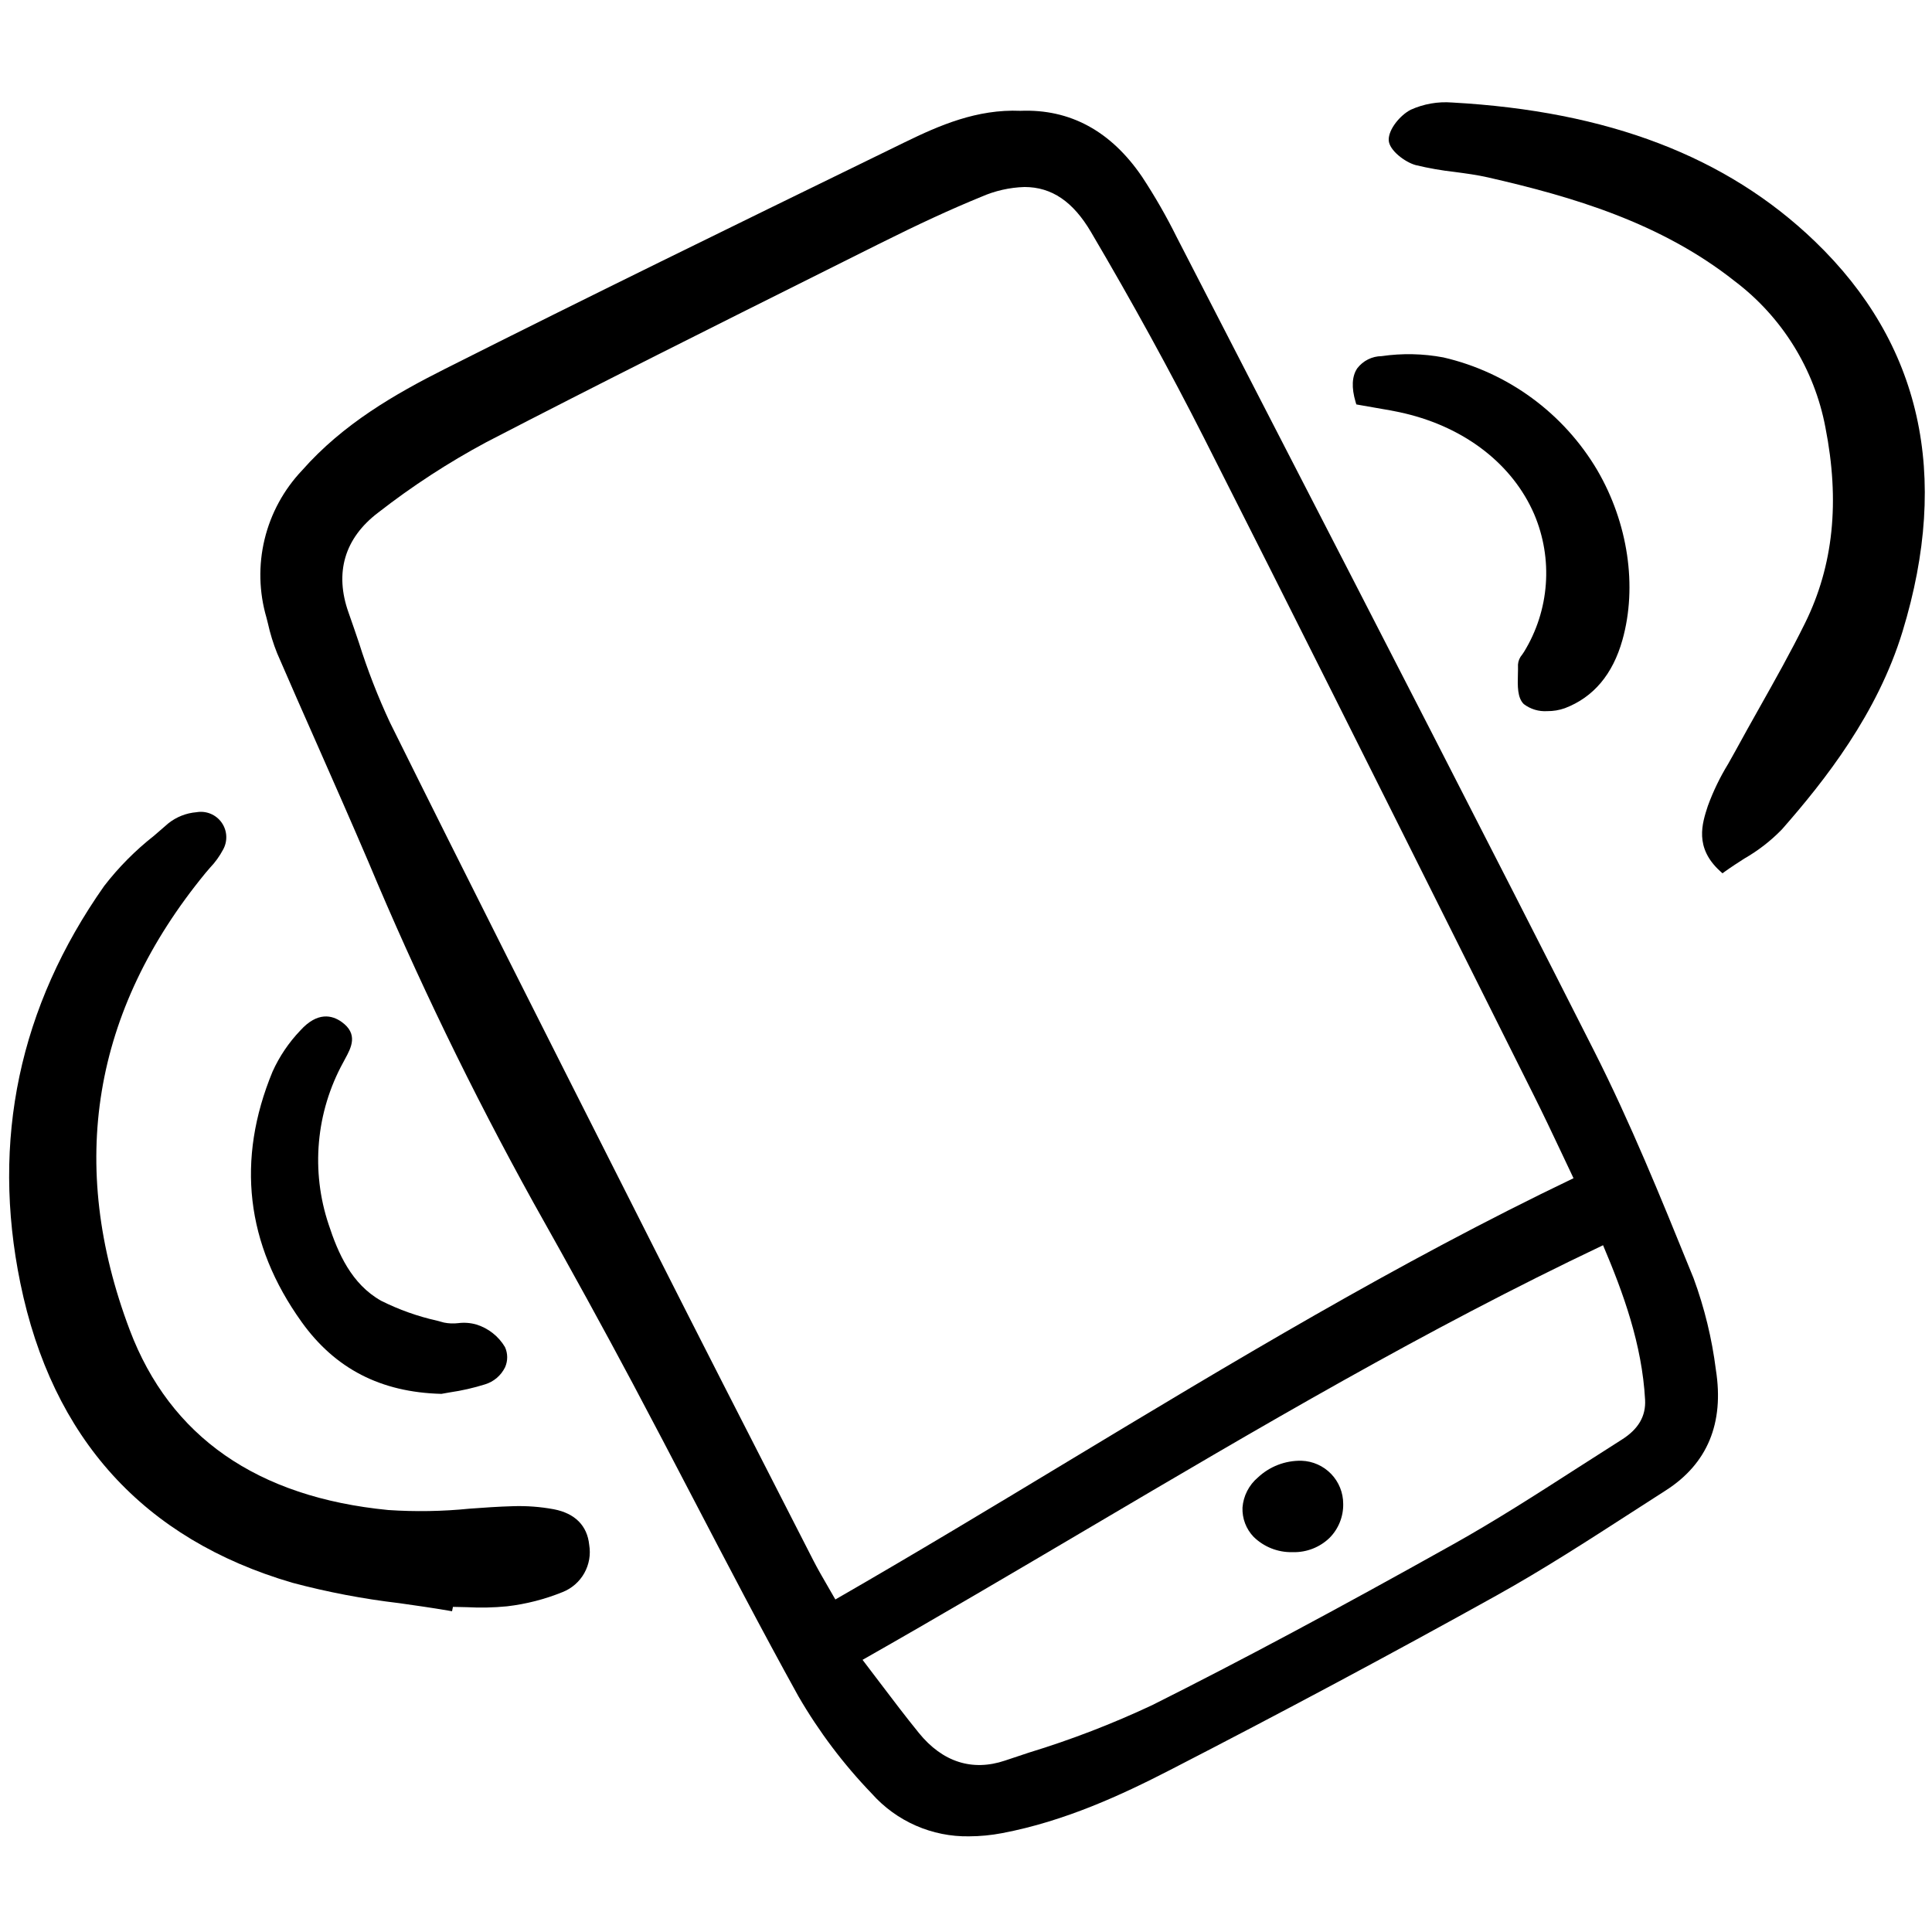 <?xml version="1.0" encoding="utf-8"?>
<!-- Uploaded to: SVG Repo, www.svgrepo.com, Generator: SVG Repo Mixer Tools -->
<svg width="800px" height="800px" viewBox="0 -7.5 160 160" fill="none" xmlns="http://www.w3.org/2000/svg">
<g clip-path="url(#clip0)">
<path d="M140.254 98.355L140.013 97.764C137.556 91.713 135.015 85.455 132.02 79.54C123.167 62.059 114.042 44.348 105.218 27.221C102.627 22.192 100.036 17.162 97.447 12.132C96.593 10.409 95.635 8.741 94.577 7.135C91.999 3.351 88.615 1.513 84.51 1.677C80.91 1.525 77.798 2.88 74.922 4.284L72.493 5.47C60.789 11.18 48.687 17.087 36.859 23.046C32.718 25.132 28.417 27.595 25.015 31.456C23.5 33.053 22.43 35.02 21.913 37.159C21.396 39.299 21.449 41.537 22.067 43.649L22.186 44.121C22.373 44.966 22.629 45.794 22.95 46.597C24.048 49.132 25.157 51.661 26.278 54.185C27.673 57.346 29.115 60.617 30.496 63.845C34.53 73.485 39.088 82.898 44.147 92.042C47.39 97.81 50.014 102.588 52.406 107.083C54.088 110.243 55.744 113.418 57.4 116.592C60.211 121.981 63.117 127.553 66.111 132.962C67.809 135.893 69.856 138.608 72.206 141.047C73.215 142.18 74.457 143.082 75.847 143.691C77.236 144.3 78.741 144.603 80.258 144.577C81.171 144.574 82.082 144.486 82.979 144.315C88.198 143.33 92.94 141.122 96.889 139.089C106.179 134.309 115.276 129.446 123.931 124.634C127.756 122.507 131.498 120.09 135.119 117.753C136.061 117.145 137.005 116.538 137.949 115.932C141.402 113.724 142.799 110.362 142.102 105.941C141.775 103.351 141.156 100.806 140.254 98.355ZM136.239 108.421C136.314 109.777 135.684 110.857 134.314 111.721C133.071 112.509 131.834 113.302 130.596 114.097C127.271 116.234 123.836 118.444 120.336 120.398C110.665 125.81 102.747 130.039 95.426 133.709C92.116 135.264 88.698 136.58 85.201 137.647C84.544 137.865 83.888 138.085 83.232 138.303C80.52 139.217 78.053 138.426 76.097 136.015C75.001 134.666 73.941 133.268 72.82 131.787C72.373 131.196 71.912 130.589 71.433 129.961C77.725 126.39 83.975 122.703 90.022 119.137C104.407 110.652 117.999 102.634 132.758 95.625C134.428 99.559 135.986 103.825 136.239 108.419V108.421ZM130.312 90.075C115.774 97.037 101.858 105.433 88.398 113.55C82.134 117.33 75.658 121.236 69.181 124.962C68.968 124.59 68.769 124.246 68.579 123.919C68.115 123.118 67.714 122.426 67.353 121.72L65.471 118.039C61.766 110.799 57.937 103.312 54.206 95.931L51.644 90.86C45.268 78.249 38.676 65.209 32.294 52.333C31.294 50.192 30.436 47.987 29.727 45.733C29.446 44.905 29.165 44.077 28.874 43.257C27.682 39.936 28.531 37.062 31.329 34.944C34.142 32.751 37.137 30.801 40.282 29.116C49.614 24.279 59.178 19.502 68.427 14.883L72.733 12.731C76.135 11.031 78.766 9.818 81.265 8.798C82.394 8.3 83.609 8.025 84.842 7.987C87.107 7.987 88.872 9.205 90.347 11.709C93.755 17.492 96.91 23.24 99.722 28.79C106.853 42.869 114.03 57.223 120.968 71.104L127.038 83.242C127.81 84.783 128.544 86.335 129.321 87.978C129.641 88.664 129.971 89.36 130.312 90.075Z" fill="#000000"/>
<path d="M45.875 117.492C44.759 117.285 43.624 117.199 42.489 117.236C41.286 117.268 40.061 117.356 38.88 117.442C36.645 117.667 34.395 117.704 32.155 117.554C21.289 116.496 14.086 111.48 10.745 102.646C5.56 88.929 7.666 76.196 17.012 64.806C17.135 64.656 17.264 64.509 17.392 64.362C17.817 63.918 18.178 63.418 18.467 62.876C18.664 62.528 18.758 62.132 18.738 61.733C18.719 61.334 18.586 60.949 18.356 60.623C18.126 60.297 17.807 60.043 17.438 59.891C17.069 59.739 16.664 59.694 16.271 59.764C15.419 59.833 14.607 60.155 13.939 60.687C13.55 61.032 13.151 61.372 12.754 61.713C11.21 62.925 9.824 64.323 8.625 65.876C1.594 75.872 -0.741 86.936 1.684 98.759C4.321 111.623 11.898 119.969 24.203 123.575C27.111 124.35 30.07 124.914 33.059 125.266C34.394 125.455 35.773 125.65 37.116 125.881L37.436 125.937L37.512 125.574C37.898 125.578 38.284 125.589 38.67 125.6C39.778 125.66 40.888 125.636 41.992 125.528C43.574 125.343 45.124 124.945 46.599 124.346C47.358 124.044 47.989 123.491 48.389 122.78C48.788 122.068 48.932 121.241 48.795 120.436C48.633 118.851 47.623 117.833 45.875 117.492Z" fill="#000000"/>
<path d="M120.263 0.99C119.086 0.897 117.906 1.103 116.831 1.588C115.95 2.042 114.984 3.211 115.007 4.097C115.03 4.95 116.382 5.945 117.247 6.174C118.314 6.431 119.396 6.621 120.486 6.742C121.39 6.862 122.324 6.986 123.217 7.189C130.214 8.787 137.534 10.934 143.666 15.787C147.583 18.75 150.257 23.062 151.171 27.887C152.384 34.041 151.834 39.343 149.489 44.098C148.323 46.461 147.006 48.804 145.732 51.069C145.052 52.278 144.372 53.487 143.71 54.706C143.519 55.059 143.316 55.41 143.119 55.761C142.443 56.864 141.878 58.032 141.435 59.247C140.961 60.7 140.312 62.691 142.445 64.638L142.647 64.823L142.869 64.663C143.395 64.286 143.936 63.938 144.461 63.601C145.607 62.944 146.656 62.13 147.575 61.182C151.131 57.133 155.479 51.612 157.561 44.795C161.527 31.81 159.086 20.942 150.304 12.491C143.003 5.464 133.177 1.703 120.263 0.99Z" fill="#000000"/>
<path d="M126.062 46.709C125.859 46.938 125.736 47.227 125.713 47.532C125.721 47.784 125.713 48.06 125.706 48.34C125.68 49.297 125.654 50.286 126.196 50.811C126.751 51.232 127.439 51.438 128.135 51.393C128.631 51.398 129.124 51.316 129.591 51.151C131.957 50.252 133.563 48.349 134.363 45.498C135.61 41.062 134.828 35.806 132.279 31.437C130.897 29.1 129.056 27.068 126.866 25.463C124.677 23.858 122.185 22.714 119.54 22.101C117.85 21.782 116.118 21.746 114.415 21.994C114.025 21.998 113.642 22.09 113.293 22.265C112.946 22.439 112.641 22.69 112.404 22.999C111.958 23.66 111.911 24.601 112.266 25.795L112.325 25.992L112.528 26.029C112.993 26.115 113.438 26.19 113.868 26.263C114.735 26.41 115.554 26.55 116.349 26.738C121.379 27.934 125.283 30.98 127.059 35.092C127.835 36.919 128.164 38.904 128.018 40.883C127.873 42.863 127.256 44.779 126.221 46.472C126.175 46.551 126.119 46.63 126.062 46.709Z" fill="#000000"/>
<path d="M28.581 80.187C29.079 79.272 29.697 78.133 28.289 77.129C27.519 76.579 26.299 76.256 24.867 77.844C23.914 78.841 23.137 79.993 22.57 81.25C19.551 88.56 20.359 95.535 24.979 101.98C27.754 105.853 31.532 107.801 36.53 107.933H36.569L36.608 107.925C36.785 107.889 37.011 107.851 37.271 107.808C38.251 107.665 39.219 107.444 40.164 107.148C40.524 107.039 40.857 106.857 41.143 106.613C41.429 106.369 41.662 106.069 41.828 105.732C41.945 105.467 42.005 105.182 42.003 104.892C42.002 104.604 41.939 104.318 41.818 104.055C41.289 103.168 40.452 102.505 39.466 102.195C38.973 102.052 38.456 102.012 37.947 102.077C37.557 102.123 37.162 102.108 36.776 102.031L36.192 101.874C34.589 101.515 33.036 100.962 31.567 100.226C29.1 98.842 27.985 96.258 27.219 93.912C26.482 91.714 26.208 89.386 26.415 87.076C26.621 84.766 27.304 82.524 28.419 80.491L28.581 80.187Z" fill="#000000"/>
<path d="M107.788 113.473C106.446 113.444 105.145 113.943 104.168 114.864C103.802 115.173 103.501 115.553 103.284 115.979C103.066 116.406 102.934 116.872 102.898 117.35C102.881 117.796 102.953 118.241 103.112 118.658C103.27 119.076 103.512 119.457 103.822 119.778C104.242 120.189 104.741 120.513 105.287 120.73C105.834 120.947 106.418 121.053 107.006 121.043H107.096C108.213 121.065 109.292 120.643 110.098 119.87C110.468 119.501 110.759 119.06 110.955 118.575C111.151 118.09 111.248 117.571 111.238 117.048C111.24 116.12 110.881 115.229 110.237 114.562C109.593 113.895 108.715 113.504 107.788 113.473Z" fill="#000000"/>
</g>
<defs>
<clipPath id="clip0">
<rect width="158.834" height="144.394" fill="white" transform="translate(0.601 0.321)"/>
</clipPath>
</defs>
</svg>